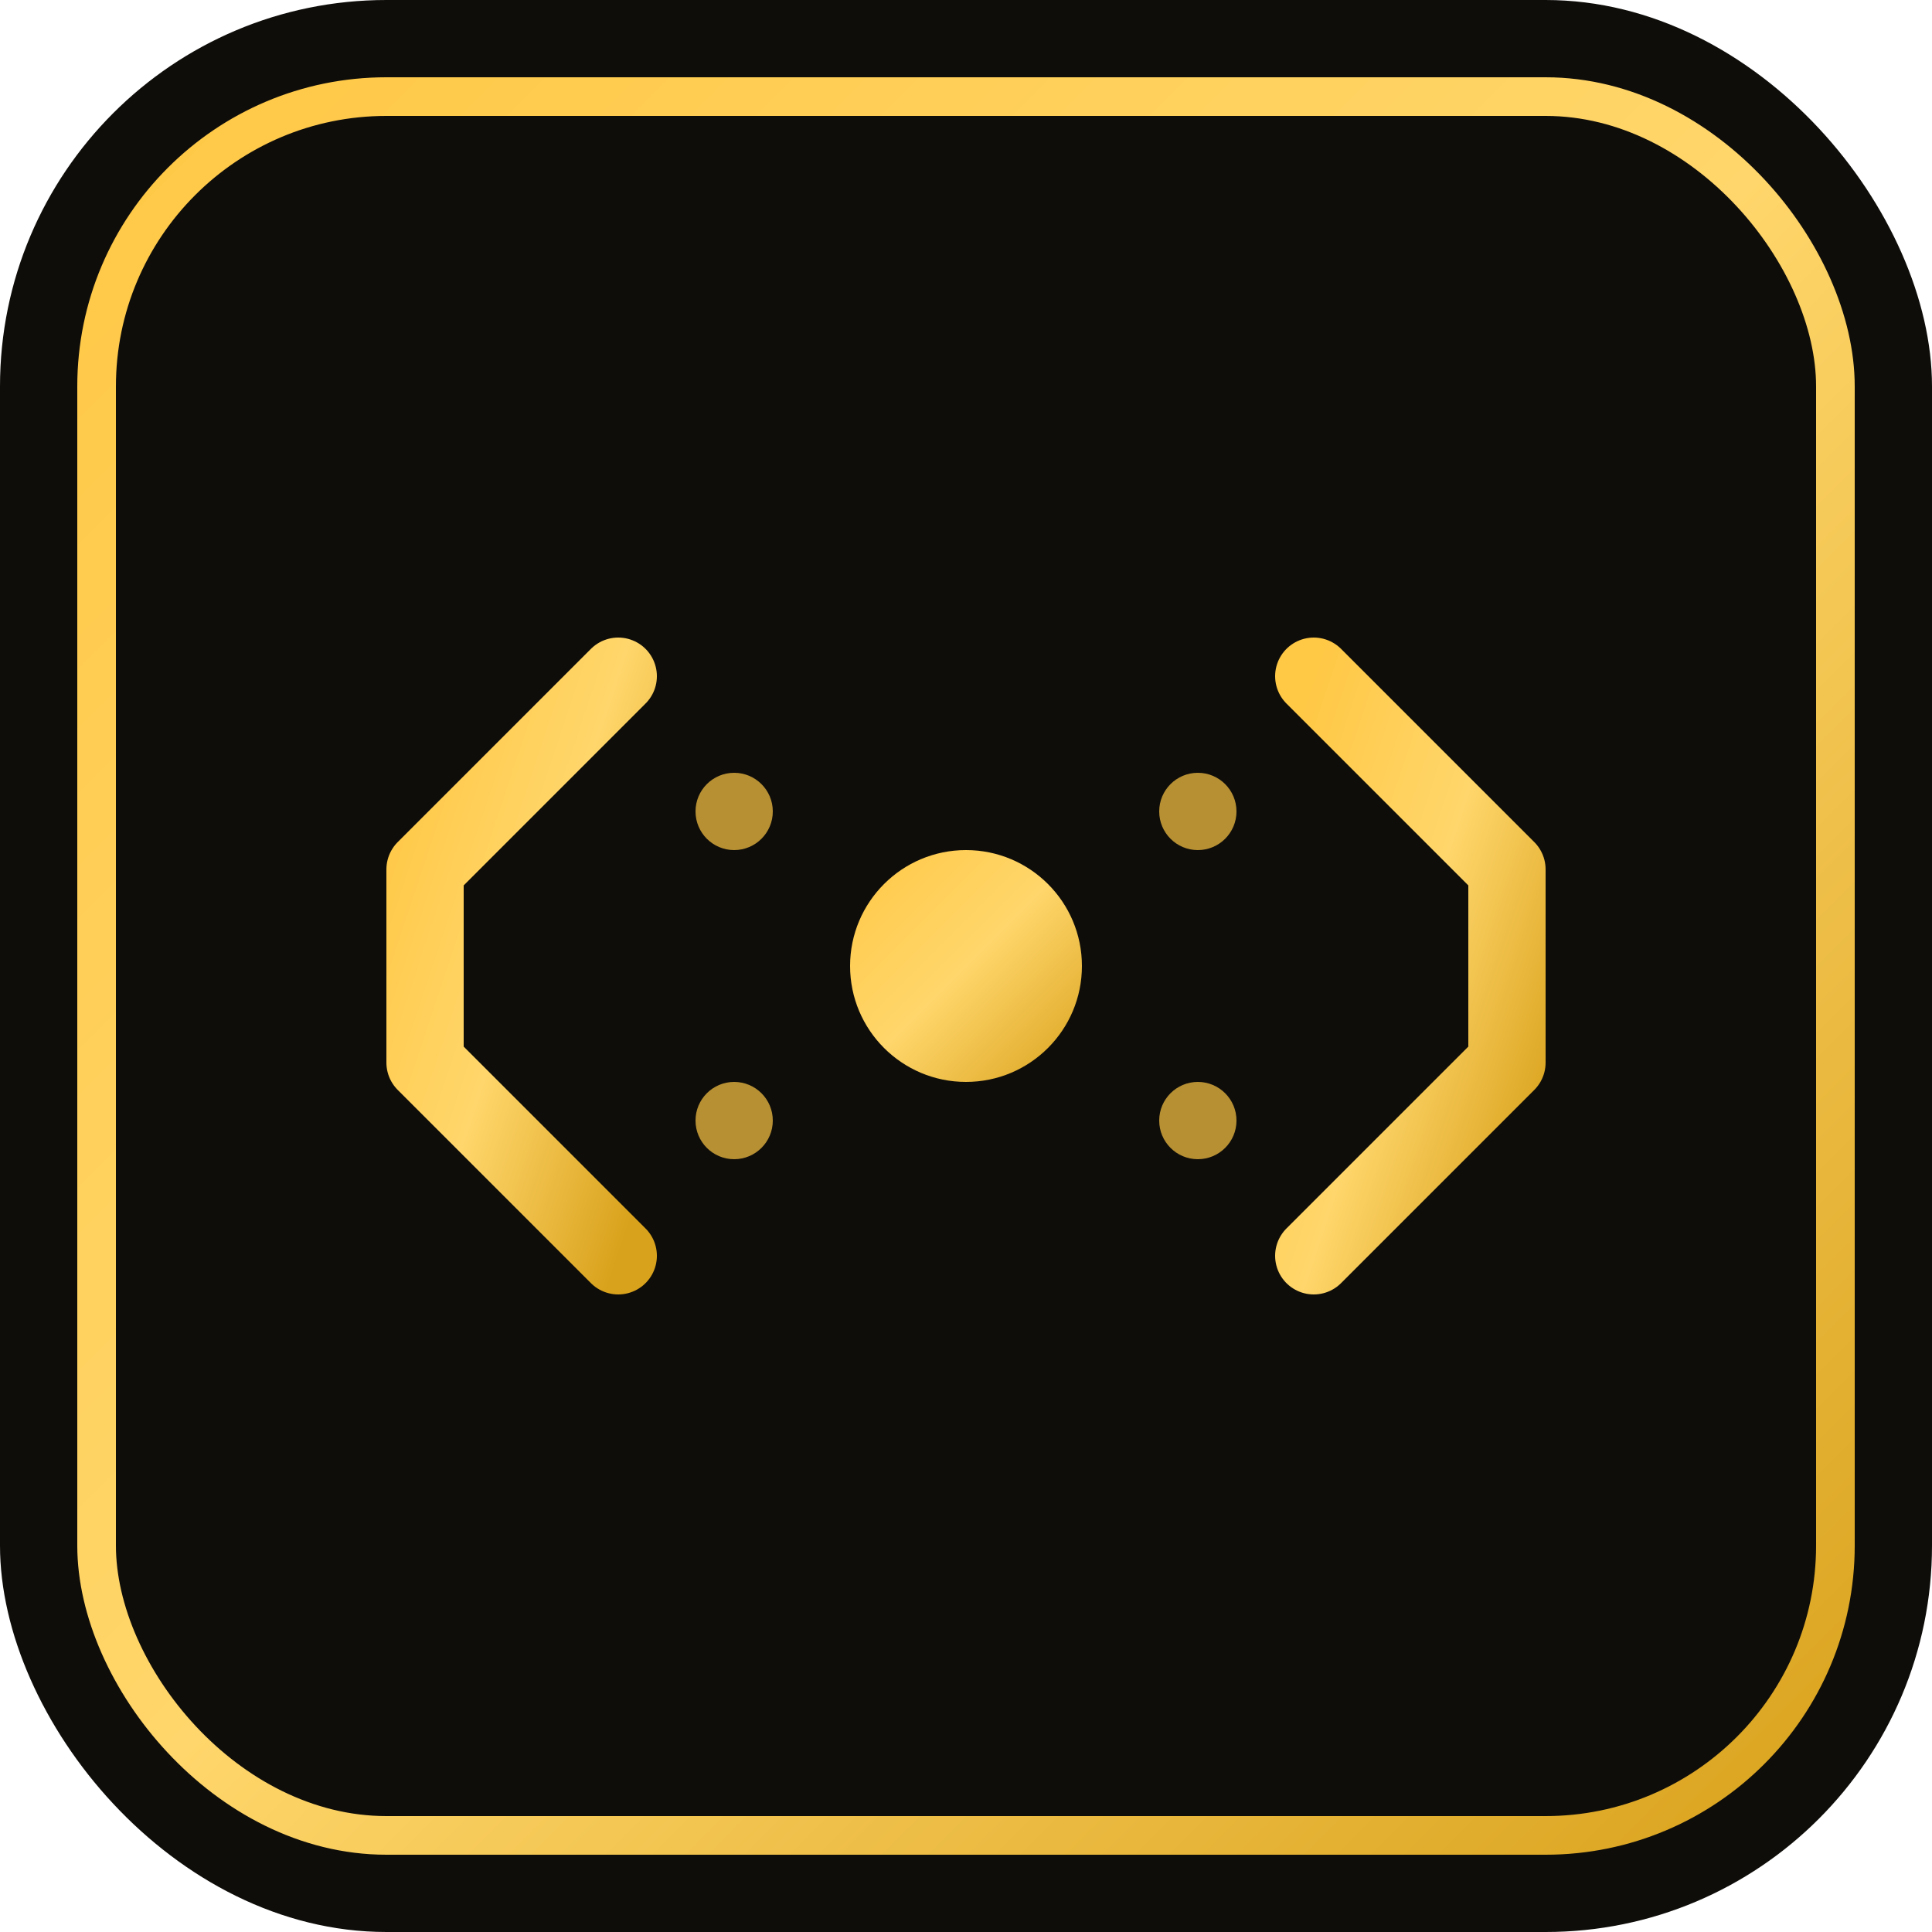 <svg xmlns="http://www.w3.org/2000/svg" viewBox="0 0 100 100">
  <defs>
    <linearGradient id="goldGradient" x1="0%" y1="0%" x2="100%" y2="100%">
      <stop offset="0%" style="stop-color:#FFC845;stop-opacity:1" />
      <stop offset="50%" style="stop-color:#FFD66B;stop-opacity:1" />
      <stop offset="100%" style="stop-color:#D9A21C;stop-opacity:1" />
    </linearGradient>
    <filter id="glow">
      <feGaussianBlur stdDeviation="2" result="coloredBlur"/>
      <feMerge>
        <feMergeNode in="coloredBlur"/>
        <feMergeNode in="SourceGraphic"/>
      </feMerge>
    </filter>
  </defs>
  
  <!-- Dark background -->
  <rect width="100" height="100" fill="#0f0d0a" rx="20"/>
  
  <!-- Outer border with gradient -->
  <rect x="5" y="5" width="90" height="90" fill="none" stroke="url(#goldGradient)" stroke-width="2" rx="15"/>
  
  <!-- Code brackets symbol -->
  <g transform="translate(50, 50)">
    <!-- Left bracket -->
    <path d="M -18 -15 L -28 -5 L -28 5 L -18 15" 
          fill="none" 
          stroke="url(#goldGradient)" 
          stroke-width="4" 
          stroke-linecap="round" 
          stroke-linejoin="round"
          filter="url(#glow)"/>
    
    <!-- Right bracket -->
    <path d="M 18 -15 L 28 -5 L 28 5 L 18 15" 
          fill="none" 
          stroke="url(#goldGradient)" 
          stroke-width="4" 
          stroke-linecap="round" 
          stroke-linejoin="round"
          filter="url(#glow)"/>
    
    <!-- Center dot representing programming/code -->
    <circle cx="0" cy="0" r="6" fill="url(#goldGradient)" filter="url(#glow)"/>
    
    <!-- Small decorative elements -->
    <circle cx="-12" cy="-8" r="2" fill="#FFC845" opacity="0.7"/>
    <circle cx="12" cy="-8" r="2" fill="#FFC845" opacity="0.7"/>
    <circle cx="-12" cy="8" r="2" fill="#FFC845" opacity="0.7"/>
    <circle cx="12" cy="8" r="2" fill="#FFC845" opacity="0.7"/>
  </g>
</svg>
